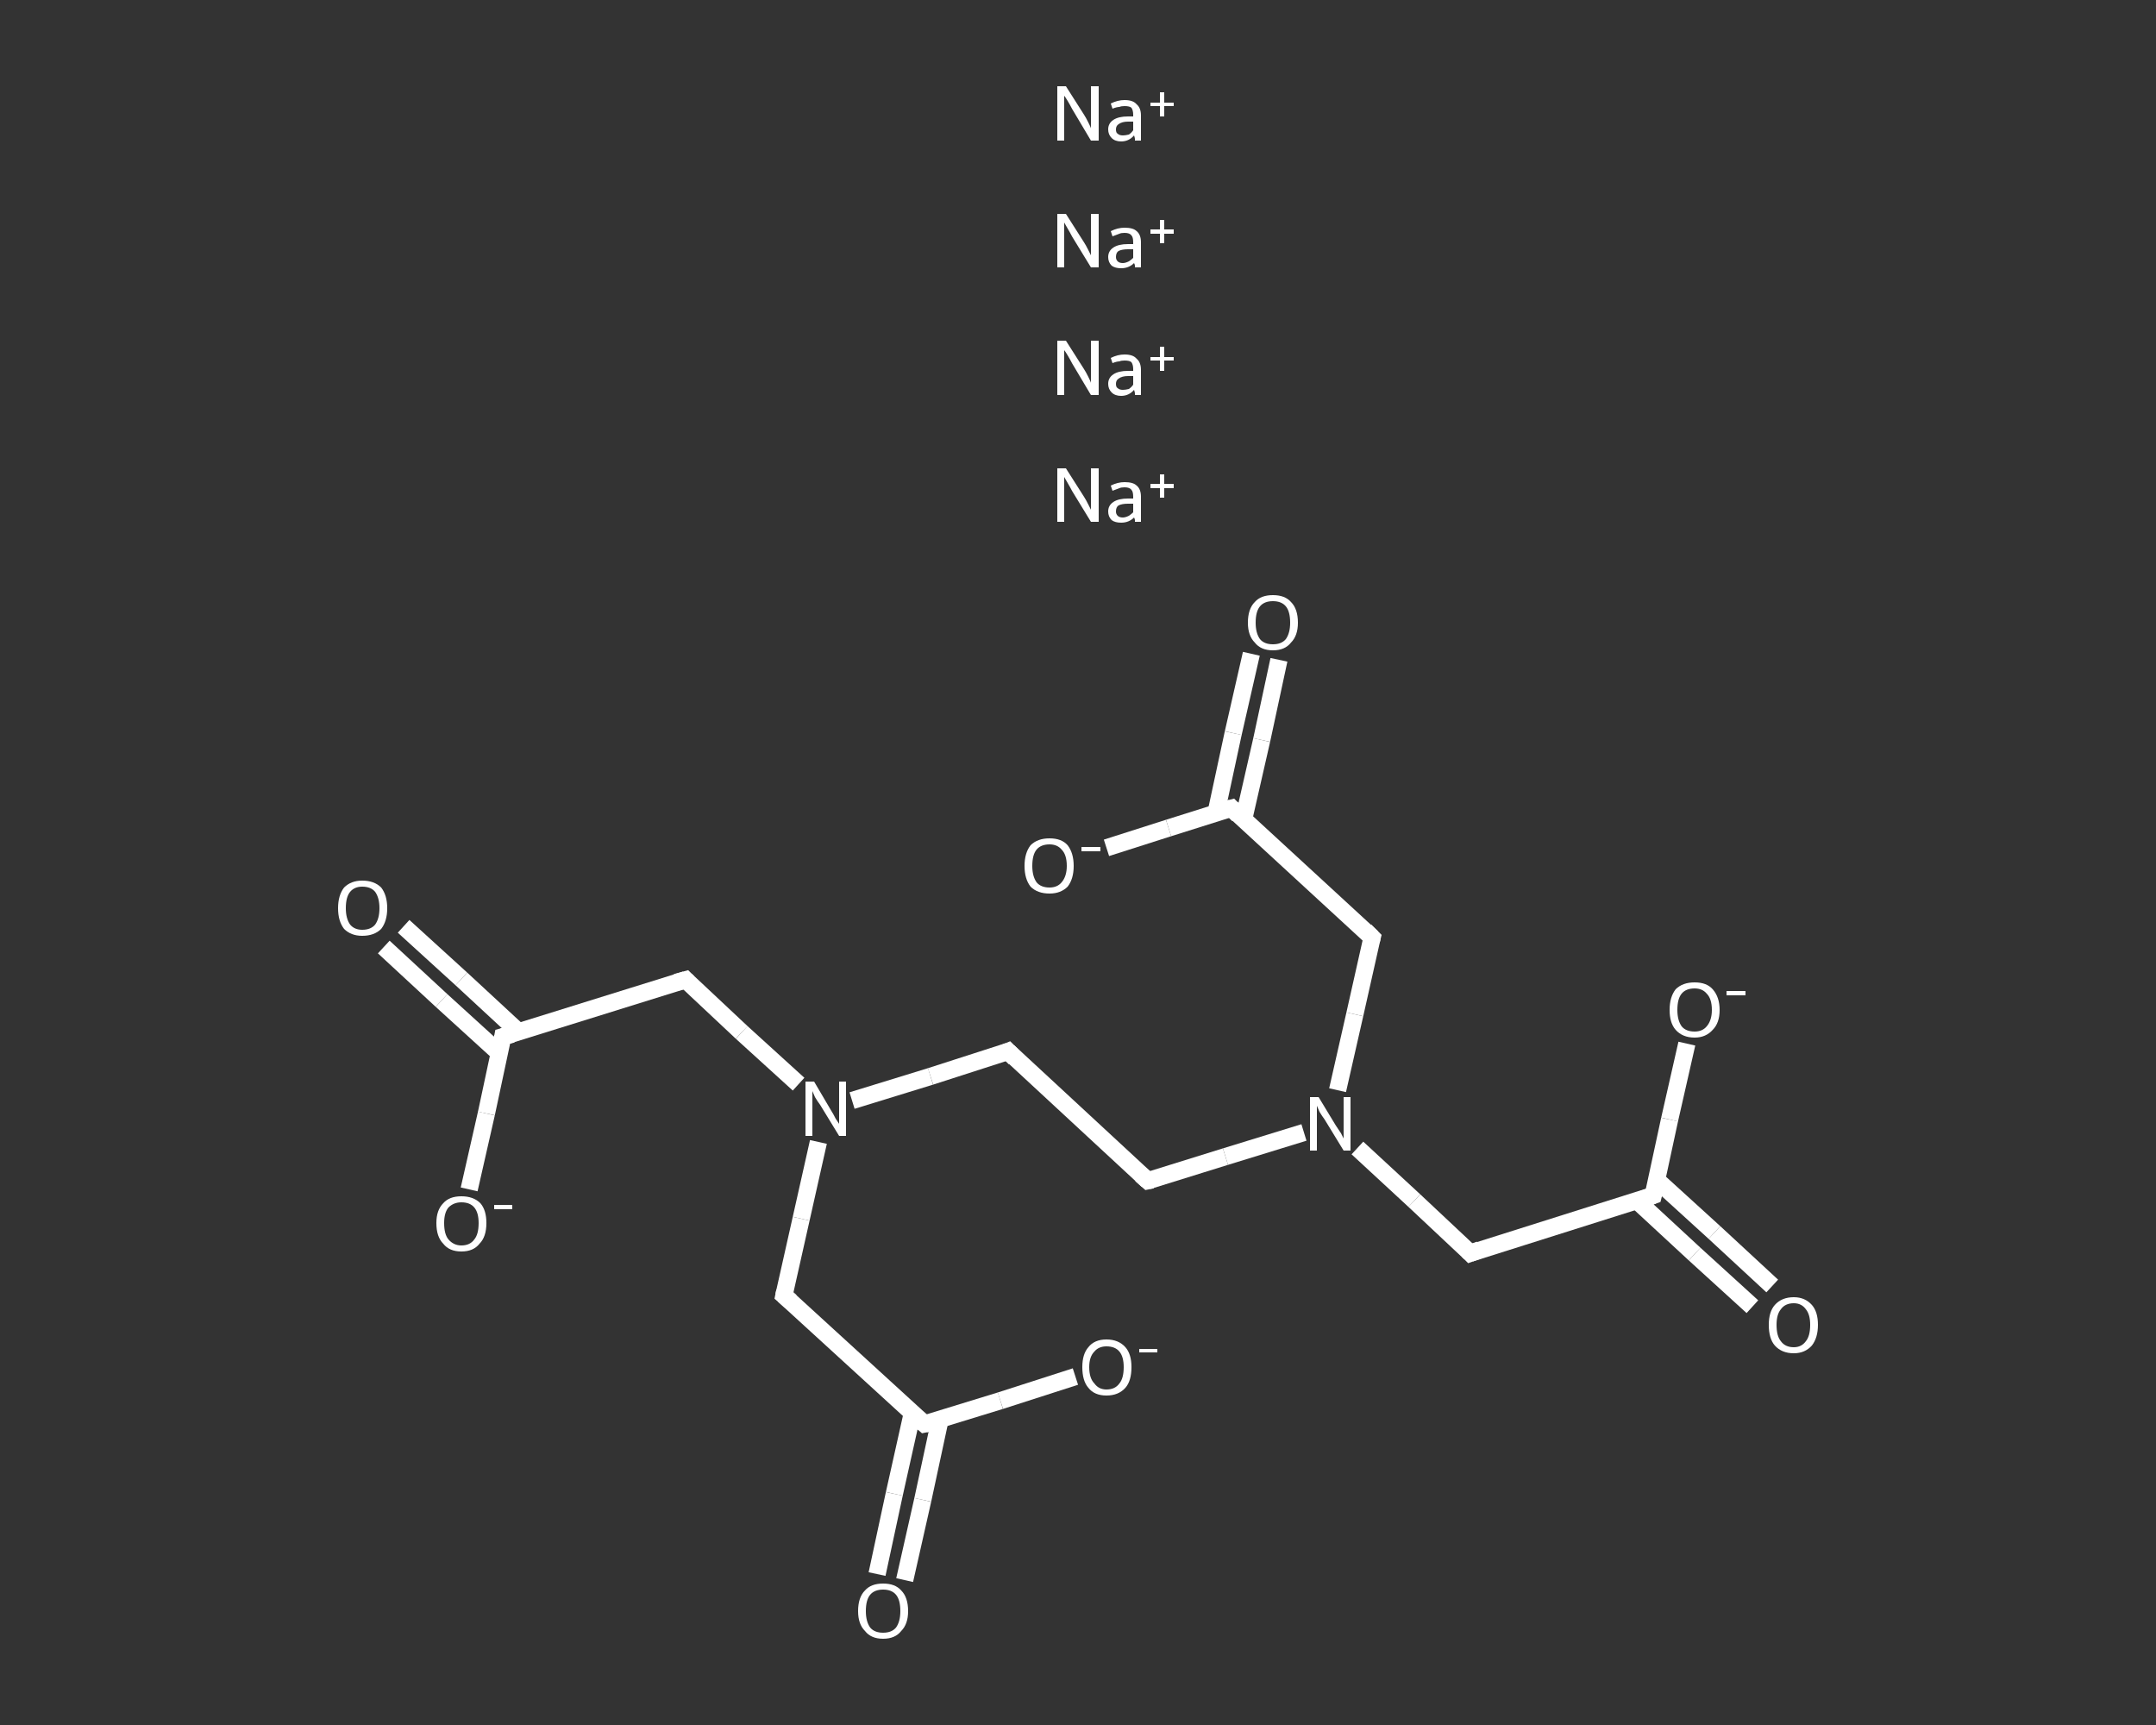 <?xml version='1.0' encoding='iso-8859-1'?>
<svg version='1.1' baseProfile='full'
              xmlns='http://www.w3.org/2000/svg'
                      xmlns:rdkit='http://www.rdkit.org/xml'
                      xmlns:xlink='http://www.w3.org/1999/xlink'
                  xml:space='preserve'
width='250px' height='200px' viewBox='0 0 250 200'>
<rect x="0" y="0" width="250" height="200" fill="#333333" stroke="none"/>
<!-- END OF HEADER -->
<rect style='opacity:1.0;fill:transparent;stroke:none' width='250.0' height='200.0' x='0.0' y='0.0'> </rect>
<path class='bond-0 atom-0 atom-1' d='M 203.2,151.5 L 196.5,145.4' style='fill:none;fill-rule:evenodd;stroke:#FFFFFF;stroke-width:2.0px;stroke-linecap:butt;stroke-linejoin:miter;stroke-opacity:1' />
<path class='bond-0 atom-0 atom-1' d='M 196.5,145.4 L 189.8,139.2' style='fill:none;fill-rule:evenodd;stroke:#FFFFFF;stroke-width:2.0px;stroke-linecap:butt;stroke-linejoin:miter;stroke-opacity:1' />
<path class='bond-0 atom-0 atom-1' d='M 205.5,149.1 L 198.8,142.9' style='fill:none;fill-rule:evenodd;stroke:#FFFFFF;stroke-width:2.0px;stroke-linecap:butt;stroke-linejoin:miter;stroke-opacity:1' />
<path class='bond-0 atom-0 atom-1' d='M 198.8,142.9 L 192.1,136.8' style='fill:none;fill-rule:evenodd;stroke:#FFFFFF;stroke-width:2.0px;stroke-linecap:butt;stroke-linejoin:miter;stroke-opacity:1' />
<path class='bond-1 atom-1 atom-2' d='M 191.7,138.6 L 193.6,129.8' style='fill:none;fill-rule:evenodd;stroke:#FFFFFF;stroke-width:2.0px;stroke-linecap:butt;stroke-linejoin:miter;stroke-opacity:1' />
<path class='bond-1 atom-1 atom-2' d='M 193.6,129.8 L 195.6,121.0' style='fill:none;fill-rule:evenodd;stroke:#FFFFFF;stroke-width:2.0px;stroke-linecap:butt;stroke-linejoin:miter;stroke-opacity:1' />
<path class='bond-2 atom-1 atom-3' d='M 191.7,138.6 L 170.5,145.3' style='fill:none;fill-rule:evenodd;stroke:#FFFFFF;stroke-width:2.0px;stroke-linecap:butt;stroke-linejoin:miter;stroke-opacity:1' />
<path class='bond-3 atom-3 atom-4' d='M 170.5,145.3 L 164.0,139.2' style='fill:none;fill-rule:evenodd;stroke:#FFFFFF;stroke-width:2.0px;stroke-linecap:butt;stroke-linejoin:miter;stroke-opacity:1' />
<path class='bond-3 atom-3 atom-4' d='M 164.0,139.2 L 157.4,133.1' style='fill:none;fill-rule:evenodd;stroke:#FFFFFF;stroke-width:2.0px;stroke-linecap:butt;stroke-linejoin:miter;stroke-opacity:1' />
<path class='bond-4 atom-4 atom-5' d='M 151.2,131.3 L 142.1,134.1' style='fill:none;fill-rule:evenodd;stroke:#FFFFFF;stroke-width:2.0px;stroke-linecap:butt;stroke-linejoin:miter;stroke-opacity:1' />
<path class='bond-4 atom-4 atom-5' d='M 142.1,134.1 L 133.1,136.9' style='fill:none;fill-rule:evenodd;stroke:#FFFFFF;stroke-width:2.0px;stroke-linecap:butt;stroke-linejoin:miter;stroke-opacity:1' />
<path class='bond-5 atom-5 atom-6' d='M 133.1,136.9 L 116.9,121.9' style='fill:none;fill-rule:evenodd;stroke:#FFFFFF;stroke-width:2.0px;stroke-linecap:butt;stroke-linejoin:miter;stroke-opacity:1' />
<path class='bond-6 atom-6 atom-7' d='M 116.9,121.9 L 107.9,124.8' style='fill:none;fill-rule:evenodd;stroke:#FFFFFF;stroke-width:2.0px;stroke-linecap:butt;stroke-linejoin:miter;stroke-opacity:1' />
<path class='bond-6 atom-6 atom-7' d='M 107.9,124.8 L 98.8,127.6' style='fill:none;fill-rule:evenodd;stroke:#FFFFFF;stroke-width:2.0px;stroke-linecap:butt;stroke-linejoin:miter;stroke-opacity:1' />
<path class='bond-7 atom-7 atom-8' d='M 92.6,125.7 L 86.0,119.7' style='fill:none;fill-rule:evenodd;stroke:#FFFFFF;stroke-width:2.0px;stroke-linecap:butt;stroke-linejoin:miter;stroke-opacity:1' />
<path class='bond-7 atom-7 atom-8' d='M 86.0,119.7 L 79.5,113.6' style='fill:none;fill-rule:evenodd;stroke:#FFFFFF;stroke-width:2.0px;stroke-linecap:butt;stroke-linejoin:miter;stroke-opacity:1' />
<path class='bond-8 atom-8 atom-9' d='M 79.5,113.6 L 58.3,120.2' style='fill:none;fill-rule:evenodd;stroke:#FFFFFF;stroke-width:2.0px;stroke-linecap:butt;stroke-linejoin:miter;stroke-opacity:1' />
<path class='bond-9 atom-9 atom-10' d='M 60.2,119.7 L 53.5,113.5' style='fill:none;fill-rule:evenodd;stroke:#FFFFFF;stroke-width:2.0px;stroke-linecap:butt;stroke-linejoin:miter;stroke-opacity:1' />
<path class='bond-9 atom-9 atom-10' d='M 53.5,113.5 L 46.8,107.4' style='fill:none;fill-rule:evenodd;stroke:#FFFFFF;stroke-width:2.0px;stroke-linecap:butt;stroke-linejoin:miter;stroke-opacity:1' />
<path class='bond-9 atom-9 atom-10' d='M 57.9,122.1 L 51.2,116.0' style='fill:none;fill-rule:evenodd;stroke:#FFFFFF;stroke-width:2.0px;stroke-linecap:butt;stroke-linejoin:miter;stroke-opacity:1' />
<path class='bond-9 atom-9 atom-10' d='M 51.2,116.0 L 44.5,109.8' style='fill:none;fill-rule:evenodd;stroke:#FFFFFF;stroke-width:2.0px;stroke-linecap:butt;stroke-linejoin:miter;stroke-opacity:1' />
<path class='bond-10 atom-9 atom-11' d='M 58.3,120.2 L 56.4,129.1' style='fill:none;fill-rule:evenodd;stroke:#FFFFFF;stroke-width:2.0px;stroke-linecap:butt;stroke-linejoin:miter;stroke-opacity:1' />
<path class='bond-10 atom-9 atom-11' d='M 56.4,129.1 L 54.4,137.9' style='fill:none;fill-rule:evenodd;stroke:#FFFFFF;stroke-width:2.0px;stroke-linecap:butt;stroke-linejoin:miter;stroke-opacity:1' />
<path class='bond-11 atom-7 atom-12' d='M 94.9,132.4 L 92.9,141.3' style='fill:none;fill-rule:evenodd;stroke:#FFFFFF;stroke-width:2.0px;stroke-linecap:butt;stroke-linejoin:miter;stroke-opacity:1' />
<path class='bond-11 atom-7 atom-12' d='M 92.9,141.3 L 90.9,150.2' style='fill:none;fill-rule:evenodd;stroke:#FFFFFF;stroke-width:2.0px;stroke-linecap:butt;stroke-linejoin:miter;stroke-opacity:1' />
<path class='bond-12 atom-12 atom-13' d='M 90.9,150.2 L 107.2,165.1' style='fill:none;fill-rule:evenodd;stroke:#FFFFFF;stroke-width:2.0px;stroke-linecap:butt;stroke-linejoin:miter;stroke-opacity:1' />
<path class='bond-13 atom-13 atom-14' d='M 105.8,163.8 L 103.7,173.2' style='fill:none;fill-rule:evenodd;stroke:#FFFFFF;stroke-width:2.0px;stroke-linecap:butt;stroke-linejoin:miter;stroke-opacity:1' />
<path class='bond-13 atom-13 atom-14' d='M 103.7,173.2 L 101.7,182.5' style='fill:none;fill-rule:evenodd;stroke:#FFFFFF;stroke-width:2.0px;stroke-linecap:butt;stroke-linejoin:miter;stroke-opacity:1' />
<path class='bond-13 atom-13 atom-14' d='M 109.0,164.6 L 107.0,173.9' style='fill:none;fill-rule:evenodd;stroke:#FFFFFF;stroke-width:2.0px;stroke-linecap:butt;stroke-linejoin:miter;stroke-opacity:1' />
<path class='bond-13 atom-13 atom-14' d='M 107.0,173.9 L 104.9,183.2' style='fill:none;fill-rule:evenodd;stroke:#FFFFFF;stroke-width:2.0px;stroke-linecap:butt;stroke-linejoin:miter;stroke-opacity:1' />
<path class='bond-14 atom-13 atom-15' d='M 107.2,165.1 L 116.0,162.4' style='fill:none;fill-rule:evenodd;stroke:#FFFFFF;stroke-width:2.0px;stroke-linecap:butt;stroke-linejoin:miter;stroke-opacity:1' />
<path class='bond-14 atom-13 atom-15' d='M 116.0,162.4 L 124.7,159.6' style='fill:none;fill-rule:evenodd;stroke:#FFFFFF;stroke-width:2.0px;stroke-linecap:butt;stroke-linejoin:miter;stroke-opacity:1' />
<path class='bond-15 atom-4 atom-16' d='M 155.1,126.4 L 157.1,117.6' style='fill:none;fill-rule:evenodd;stroke:#FFFFFF;stroke-width:2.0px;stroke-linecap:butt;stroke-linejoin:miter;stroke-opacity:1' />
<path class='bond-15 atom-4 atom-16' d='M 157.1,117.6 L 159.1,108.7' style='fill:none;fill-rule:evenodd;stroke:#FFFFFF;stroke-width:2.0px;stroke-linecap:butt;stroke-linejoin:miter;stroke-opacity:1' />
<path class='bond-16 atom-16 atom-17' d='M 159.1,108.7 L 142.8,93.7' style='fill:none;fill-rule:evenodd;stroke:#FFFFFF;stroke-width:2.0px;stroke-linecap:butt;stroke-linejoin:miter;stroke-opacity:1' />
<path class='bond-17 atom-17 atom-18' d='M 144.2,95.0 L 146.3,85.8' style='fill:none;fill-rule:evenodd;stroke:#FFFFFF;stroke-width:2.0px;stroke-linecap:butt;stroke-linejoin:miter;stroke-opacity:1' />
<path class='bond-17 atom-17 atom-18' d='M 146.3,85.8 L 148.3,76.5' style='fill:none;fill-rule:evenodd;stroke:#FFFFFF;stroke-width:2.0px;stroke-linecap:butt;stroke-linejoin:miter;stroke-opacity:1' />
<path class='bond-17 atom-17 atom-18' d='M 141.0,94.3 L 143.0,85.0' style='fill:none;fill-rule:evenodd;stroke:#FFFFFF;stroke-width:2.0px;stroke-linecap:butt;stroke-linejoin:miter;stroke-opacity:1' />
<path class='bond-17 atom-17 atom-18' d='M 143.0,85.0 L 145.1,75.8' style='fill:none;fill-rule:evenodd;stroke:#FFFFFF;stroke-width:2.0px;stroke-linecap:butt;stroke-linejoin:miter;stroke-opacity:1' />
<path class='bond-18 atom-17 atom-19' d='M 142.8,93.7 L 135.5,96.0' style='fill:none;fill-rule:evenodd;stroke:#FFFFFF;stroke-width:2.0px;stroke-linecap:butt;stroke-linejoin:miter;stroke-opacity:1' />
<path class='bond-18 atom-17 atom-19' d='M 135.5,96.0 L 128.3,98.3' style='fill:none;fill-rule:evenodd;stroke:#FFFFFF;stroke-width:2.0px;stroke-linecap:butt;stroke-linejoin:miter;stroke-opacity:1' />
<path d='M 191.8,138.2 L 191.7,138.6 L 190.6,139.0' style='fill:none;stroke:#FFFFFF;stroke-width:2.0px;stroke-linecap:butt;stroke-linejoin:miter;stroke-opacity:1;' />
<path d='M 171.6,144.9 L 170.5,145.3 L 170.2,145.0' style='fill:none;stroke:#FFFFFF;stroke-width:2.0px;stroke-linecap:butt;stroke-linejoin:miter;stroke-opacity:1;' />
<path d='M 133.6,136.8 L 133.1,136.9 L 132.3,136.2' style='fill:none;stroke:#FFFFFF;stroke-width:2.0px;stroke-linecap:butt;stroke-linejoin:miter;stroke-opacity:1;' />
<path d='M 117.7,122.7 L 116.9,121.9 L 116.4,122.1' style='fill:none;stroke:#FFFFFF;stroke-width:2.0px;stroke-linecap:butt;stroke-linejoin:miter;stroke-opacity:1;' />
<path d='M 79.8,113.9 L 79.5,113.6 L 78.4,113.9' style='fill:none;stroke:#FFFFFF;stroke-width:2.0px;stroke-linecap:butt;stroke-linejoin:miter;stroke-opacity:1;' />
<path d='M 59.4,119.9 L 58.3,120.2 L 58.2,120.7' style='fill:none;stroke:#FFFFFF;stroke-width:2.0px;stroke-linecap:butt;stroke-linejoin:miter;stroke-opacity:1;' />
<path d='M 91.0,149.7 L 90.9,150.2 L 91.7,150.9' style='fill:none;stroke:#FFFFFF;stroke-width:2.0px;stroke-linecap:butt;stroke-linejoin:miter;stroke-opacity:1;' />
<path d='M 106.4,164.4 L 107.2,165.1 L 107.7,165.0' style='fill:none;stroke:#FFFFFF;stroke-width:2.0px;stroke-linecap:butt;stroke-linejoin:miter;stroke-opacity:1;' />
<path d='M 159.0,109.1 L 159.1,108.7 L 158.3,107.9' style='fill:none;stroke:#FFFFFF;stroke-width:2.0px;stroke-linecap:butt;stroke-linejoin:miter;stroke-opacity:1;' />
<path d='M 143.6,94.5 L 142.8,93.7 L 142.4,93.8' style='fill:none;stroke:#FFFFFF;stroke-width:2.0px;stroke-linecap:butt;stroke-linejoin:miter;stroke-opacity:1;' />
<path class='atom-0' d='M 205.1 153.6
Q 205.1 152.1, 205.8 151.3
Q 206.6 150.4, 208.0 150.4
Q 209.3 150.4, 210.1 151.3
Q 210.8 152.1, 210.8 153.6
Q 210.8 155.1, 210.1 156.0
Q 209.3 156.9, 208.0 156.9
Q 206.6 156.9, 205.8 156.0
Q 205.1 155.2, 205.1 153.6
M 208.0 156.2
Q 208.9 156.2, 209.4 155.5
Q 209.9 154.9, 209.9 153.6
Q 209.9 152.4, 209.4 151.8
Q 208.9 151.1, 208.0 151.1
Q 207.0 151.1, 206.5 151.8
Q 206.0 152.4, 206.0 153.6
Q 206.0 154.9, 206.5 155.5
Q 207.0 156.2, 208.0 156.2
' fill='#FFFFFF'/>
<path class='atom-2' d='M 193.6 117.1
Q 193.6 115.6, 194.3 114.7
Q 195.1 113.9, 196.5 113.9
Q 197.9 113.9, 198.6 114.7
Q 199.4 115.6, 199.4 117.1
Q 199.4 118.6, 198.6 119.4
Q 197.8 120.3, 196.5 120.3
Q 195.1 120.3, 194.3 119.4
Q 193.6 118.6, 193.6 117.1
M 196.5 119.6
Q 197.4 119.6, 197.9 119.0
Q 198.5 118.3, 198.5 117.1
Q 198.5 115.8, 197.9 115.2
Q 197.4 114.6, 196.5 114.6
Q 195.5 114.6, 195.0 115.2
Q 194.5 115.8, 194.5 117.1
Q 194.5 118.3, 195.0 119.0
Q 195.5 119.6, 196.5 119.6
' fill='#FFFFFF'/>
<path class='atom-2' d='M 200.2 114.9
L 202.4 114.9
L 202.4 115.4
L 200.2 115.4
L 200.2 114.9
' fill='#FFFFFF'/>
<path class='atom-4' d='M 152.9 127.2
L 154.9 130.5
Q 155.1 130.8, 155.5 131.4
Q 155.8 132.0, 155.8 132.0
L 155.8 127.2
L 156.6 127.2
L 156.6 133.4
L 155.8 133.4
L 153.6 129.8
Q 153.3 129.4, 153.0 128.9
Q 152.8 128.4, 152.7 128.2
L 152.7 133.4
L 151.9 133.4
L 151.9 127.2
L 152.9 127.2
' fill='#FFFFFF'/>
<path class='atom-7' d='M 94.4 125.4
L 96.4 128.8
Q 96.6 129.1, 96.9 129.7
Q 97.3 130.3, 97.3 130.3
L 97.3 125.4
L 98.1 125.4
L 98.1 131.7
L 97.3 131.7
L 95.1 128.1
Q 94.8 127.7, 94.5 127.2
Q 94.3 126.7, 94.2 126.5
L 94.2 131.7
L 93.4 131.7
L 93.4 125.4
L 94.4 125.4
' fill='#FFFFFF'/>
<path class='atom-10' d='M 39.2 105.3
Q 39.2 103.8, 39.9 102.9
Q 40.7 102.1, 42.0 102.1
Q 43.4 102.1, 44.2 102.9
Q 44.9 103.8, 44.9 105.3
Q 44.9 106.8, 44.2 107.7
Q 43.4 108.5, 42.0 108.5
Q 40.7 108.5, 39.9 107.7
Q 39.2 106.8, 39.2 105.3
M 42.0 107.8
Q 43.0 107.8, 43.5 107.2
Q 44.0 106.5, 44.0 105.3
Q 44.0 104.1, 43.5 103.4
Q 43.0 102.8, 42.0 102.8
Q 41.1 102.8, 40.6 103.4
Q 40.1 104.0, 40.1 105.3
Q 40.1 106.5, 40.6 107.2
Q 41.1 107.8, 42.0 107.8
' fill='#FFFFFF'/>
<path class='atom-11' d='M 50.6 141.8
Q 50.6 140.3, 51.4 139.5
Q 52.1 138.7, 53.5 138.7
Q 54.9 138.7, 55.7 139.5
Q 56.4 140.3, 56.4 141.8
Q 56.4 143.4, 55.6 144.2
Q 54.9 145.1, 53.5 145.1
Q 52.1 145.1, 51.4 144.2
Q 50.6 143.4, 50.6 141.8
M 53.5 144.4
Q 54.5 144.4, 55.0 143.7
Q 55.5 143.1, 55.5 141.8
Q 55.5 140.6, 55.0 140.0
Q 54.5 139.4, 53.5 139.4
Q 52.6 139.4, 52.0 140.0
Q 51.5 140.6, 51.5 141.8
Q 51.5 143.1, 52.0 143.7
Q 52.6 144.4, 53.5 144.4
' fill='#FFFFFF'/>
<path class='atom-11' d='M 57.3 139.7
L 59.4 139.7
L 59.4 140.2
L 57.3 140.2
L 57.3 139.7
' fill='#FFFFFF'/>
<path class='atom-14' d='M 99.5 186.8
Q 99.5 185.2, 100.3 184.4
Q 101.0 183.6, 102.4 183.6
Q 103.8 183.6, 104.5 184.4
Q 105.3 185.2, 105.3 186.8
Q 105.3 188.3, 104.5 189.1
Q 103.8 190.0, 102.4 190.0
Q 101.0 190.0, 100.3 189.1
Q 99.5 188.3, 99.5 186.8
M 102.4 189.3
Q 103.4 189.3, 103.9 188.7
Q 104.4 188.0, 104.4 186.8
Q 104.4 185.5, 103.9 184.9
Q 103.4 184.3, 102.4 184.3
Q 101.4 184.3, 100.9 184.9
Q 100.4 185.5, 100.4 186.8
Q 100.4 188.0, 100.9 188.7
Q 101.4 189.3, 102.4 189.3
' fill='#FFFFFF'/>
<path class='atom-15' d='M 125.5 158.5
Q 125.5 157.0, 126.2 156.2
Q 126.9 155.3, 128.3 155.3
Q 129.7 155.3, 130.5 156.2
Q 131.2 157.0, 131.2 158.5
Q 131.2 160.1, 130.5 160.9
Q 129.7 161.8, 128.3 161.8
Q 126.9 161.8, 126.2 160.9
Q 125.5 160.1, 125.5 158.5
M 128.3 161.1
Q 129.3 161.1, 129.8 160.4
Q 130.3 159.8, 130.3 158.5
Q 130.3 157.3, 129.8 156.7
Q 129.3 156.1, 128.3 156.1
Q 127.4 156.1, 126.9 156.7
Q 126.3 157.3, 126.3 158.5
Q 126.3 159.8, 126.9 160.4
Q 127.4 161.1, 128.3 161.1
' fill='#FFFFFF'/>
<path class='atom-15' d='M 132.1 156.4
L 134.2 156.4
L 134.2 156.8
L 132.1 156.8
L 132.1 156.4
' fill='#FFFFFF'/>
<path class='atom-18' d='M 144.7 72.2
Q 144.7 70.6, 145.5 69.8
Q 146.2 69.0, 147.6 69.0
Q 149.0 69.0, 149.7 69.8
Q 150.5 70.6, 150.5 72.2
Q 150.5 73.7, 149.7 74.5
Q 149.0 75.4, 147.6 75.4
Q 146.2 75.4, 145.5 74.5
Q 144.7 73.7, 144.7 72.2
M 147.6 74.7
Q 148.6 74.7, 149.1 74.1
Q 149.6 73.4, 149.6 72.2
Q 149.6 70.9, 149.1 70.3
Q 148.6 69.7, 147.6 69.7
Q 146.6 69.7, 146.1 70.3
Q 145.6 70.9, 145.6 72.2
Q 145.6 73.4, 146.1 74.1
Q 146.6 74.7, 147.6 74.7
' fill='#FFFFFF'/>
<path class='atom-19' d='M 118.8 100.4
Q 118.8 98.9, 119.5 98.0
Q 120.3 97.2, 121.7 97.2
Q 123.1 97.2, 123.8 98.0
Q 124.5 98.9, 124.5 100.4
Q 124.5 101.9, 123.8 102.8
Q 123.0 103.6, 121.7 103.6
Q 120.3 103.6, 119.5 102.8
Q 118.8 101.9, 118.8 100.4
M 121.7 102.9
Q 122.6 102.9, 123.1 102.3
Q 123.7 101.6, 123.7 100.4
Q 123.7 99.1, 123.1 98.5
Q 122.6 97.9, 121.7 97.9
Q 120.7 97.9, 120.2 98.5
Q 119.7 99.1, 119.7 100.4
Q 119.7 101.6, 120.2 102.3
Q 120.7 102.9, 121.7 102.9
' fill='#FFFFFF'/>
<path class='atom-19' d='M 125.4 98.2
L 127.6 98.2
L 127.6 98.7
L 125.4 98.7
L 125.4 98.2
' fill='#FFFFFF'/>
<path class='atom-20' d='M 123.6 54.3
L 125.7 57.6
Q 125.9 57.9, 126.2 58.5
Q 126.5 59.1, 126.5 59.1
L 126.5 54.3
L 127.4 54.3
L 127.4 60.5
L 126.5 60.5
L 124.3 56.9
Q 124.1 56.5, 123.8 56.0
Q 123.5 55.5, 123.4 55.3
L 123.4 60.5
L 122.6 60.5
L 122.6 54.3
L 123.6 54.3
' fill='#FFFFFF'/>
<path class='atom-20' d='M 128.5 59.3
Q 128.5 58.6, 129.1 58.2
Q 129.7 57.8, 130.8 57.8
L 131.4 57.8
L 131.4 57.6
Q 131.4 57.0, 131.2 56.8
Q 131.0 56.5, 130.4 56.5
Q 130.0 56.5, 129.8 56.6
Q 129.5 56.7, 129.0 56.9
L 128.8 56.3
Q 129.6 55.9, 130.4 55.9
Q 131.4 55.9, 131.8 56.3
Q 132.3 56.7, 132.3 57.6
L 132.3 60.5
L 131.6 60.5
Q 131.6 60.5, 131.6 60.3
Q 131.6 60.2, 131.5 60.0
Q 130.9 60.6, 130.0 60.6
Q 129.3 60.6, 128.9 60.3
Q 128.5 59.9, 128.5 59.3
M 129.4 59.3
Q 129.4 59.6, 129.6 59.8
Q 129.8 60.0, 130.2 60.0
Q 130.5 60.0, 130.9 59.8
Q 131.2 59.6, 131.4 59.4
L 131.4 58.4
L 130.8 58.4
Q 130.1 58.4, 129.7 58.6
Q 129.4 58.8, 129.4 59.3
' fill='#FFFFFF'/>
<path class='atom-20' d='M 133.4 56.1
L 134.5 56.1
L 134.5 55.0
L 135.0 55.0
L 135.0 56.1
L 136.1 56.1
L 136.1 56.6
L 135.0 56.6
L 135.0 57.7
L 134.5 57.7
L 134.5 56.6
L 133.4 56.6
L 133.4 56.1
' fill='#FFFFFF'/>
<path class='atom-21' d='M 123.6 39.5
L 125.7 42.8
Q 125.9 43.1, 126.2 43.7
Q 126.5 44.3, 126.5 44.4
L 126.5 39.5
L 127.4 39.5
L 127.4 45.8
L 126.5 45.8
L 124.3 42.1
Q 124.1 41.7, 123.8 41.2
Q 123.5 40.7, 123.4 40.6
L 123.4 45.8
L 122.6 45.8
L 122.6 39.5
L 123.6 39.5
' fill='#FFFFFF'/>
<path class='atom-21' d='M 128.5 44.5
Q 128.5 43.8, 129.1 43.4
Q 129.7 43.0, 130.8 43.0
L 131.4 43.0
L 131.4 42.8
Q 131.4 42.3, 131.2 42.0
Q 131.0 41.8, 130.4 41.8
Q 130.0 41.8, 129.8 41.9
Q 129.5 41.9, 129.0 42.1
L 128.8 41.5
Q 129.6 41.1, 130.4 41.1
Q 131.4 41.1, 131.8 41.6
Q 132.3 42.0, 132.3 42.9
L 132.3 45.8
L 131.6 45.8
Q 131.6 45.7, 131.6 45.6
Q 131.6 45.5, 131.5 45.2
Q 130.9 45.9, 130.0 45.9
Q 129.3 45.9, 128.9 45.5
Q 128.5 45.1, 128.5 44.5
M 129.4 44.5
Q 129.4 44.9, 129.6 45.0
Q 129.8 45.2, 130.2 45.2
Q 130.5 45.2, 130.9 45.1
Q 131.2 44.9, 131.4 44.6
L 131.4 43.6
L 130.8 43.6
Q 130.1 43.6, 129.7 43.9
Q 129.4 44.1, 129.4 44.5
' fill='#FFFFFF'/>
<path class='atom-21' d='M 133.4 41.4
L 134.5 41.4
L 134.5 40.2
L 135.0 40.2
L 135.0 41.4
L 136.1 41.4
L 136.1 41.8
L 135.0 41.8
L 135.0 43.0
L 134.5 43.0
L 134.5 41.8
L 133.4 41.8
L 133.4 41.4
' fill='#FFFFFF'/>
<path class='atom-22' d='M 123.6 24.8
L 125.7 28.1
Q 125.9 28.4, 126.2 29.0
Q 126.5 29.6, 126.5 29.6
L 126.5 24.8
L 127.4 24.8
L 127.4 31.0
L 126.5 31.0
L 124.3 27.4
Q 124.1 27.0, 123.8 26.5
Q 123.5 26.0, 123.4 25.8
L 123.4 31.0
L 122.6 31.0
L 122.6 24.8
L 123.6 24.8
' fill='#FFFFFF'/>
<path class='atom-22' d='M 128.5 29.8
Q 128.5 29.1, 129.1 28.7
Q 129.7 28.3, 130.8 28.3
L 131.4 28.3
L 131.4 28.1
Q 131.4 27.5, 131.2 27.3
Q 131.0 27.0, 130.4 27.0
Q 130.0 27.0, 129.8 27.1
Q 129.5 27.2, 129.0 27.4
L 128.8 26.8
Q 129.6 26.4, 130.4 26.4
Q 131.4 26.4, 131.8 26.8
Q 132.3 27.2, 132.3 28.1
L 132.3 31.0
L 131.6 31.0
Q 131.6 31.0, 131.6 30.8
Q 131.6 30.7, 131.5 30.5
Q 130.9 31.1, 130.0 31.1
Q 129.3 31.1, 128.9 30.8
Q 128.5 30.4, 128.5 29.8
M 129.4 29.8
Q 129.4 30.1, 129.6 30.3
Q 129.8 30.5, 130.2 30.5
Q 130.5 30.5, 130.9 30.3
Q 131.2 30.1, 131.4 29.9
L 131.4 28.9
L 130.8 28.9
Q 130.1 28.9, 129.7 29.1
Q 129.4 29.3, 129.4 29.8
' fill='#FFFFFF'/>
<path class='atom-22' d='M 133.4 26.6
L 134.5 26.6
L 134.5 25.5
L 135.0 25.5
L 135.0 26.6
L 136.1 26.6
L 136.1 27.1
L 135.0 27.1
L 135.0 28.2
L 134.5 28.2
L 134.5 27.1
L 133.4 27.1
L 133.4 26.6
' fill='#FFFFFF'/>
<path class='atom-23' d='M 123.6 10.0
L 125.7 13.3
Q 125.9 13.6, 126.2 14.2
Q 126.5 14.8, 126.5 14.9
L 126.5 10.0
L 127.4 10.0
L 127.4 16.3
L 126.5 16.3
L 124.3 12.6
Q 124.1 12.2, 123.8 11.7
Q 123.5 11.2, 123.4 11.1
L 123.4 16.3
L 122.6 16.3
L 122.6 10.0
L 123.6 10.0
' fill='#FFFFFF'/>
<path class='atom-23' d='M 128.5 15.0
Q 128.5 14.3, 129.1 13.9
Q 129.7 13.5, 130.8 13.5
L 131.4 13.5
L 131.4 13.3
Q 131.4 12.8, 131.2 12.5
Q 131.0 12.3, 130.4 12.3
Q 130.0 12.3, 129.8 12.4
Q 129.5 12.4, 129.0 12.6
L 128.8 12.0
Q 129.6 11.6, 130.4 11.6
Q 131.4 11.6, 131.8 12.1
Q 132.3 12.5, 132.3 13.4
L 132.3 16.3
L 131.6 16.3
Q 131.6 16.2, 131.6 16.1
Q 131.6 16.0, 131.5 15.7
Q 130.9 16.4, 130.0 16.4
Q 129.3 16.4, 128.9 16.0
Q 128.5 15.6, 128.5 15.0
M 129.4 15.0
Q 129.4 15.4, 129.6 15.5
Q 129.8 15.7, 130.2 15.7
Q 130.5 15.7, 130.9 15.6
Q 131.2 15.4, 131.4 15.1
L 131.4 14.1
L 130.8 14.1
Q 130.1 14.1, 129.7 14.4
Q 129.4 14.6, 129.4 15.0
' fill='#FFFFFF'/>
<path class='atom-23' d='M 133.4 11.9
L 134.5 11.9
L 134.5 10.7
L 135.0 10.7
L 135.0 11.9
L 136.1 11.9
L 136.1 12.3
L 135.0 12.3
L 135.0 13.5
L 134.5 13.5
L 134.5 12.3
L 133.4 12.3
L 133.4 11.9
' fill='#FFFFFF'/>
</svg>
